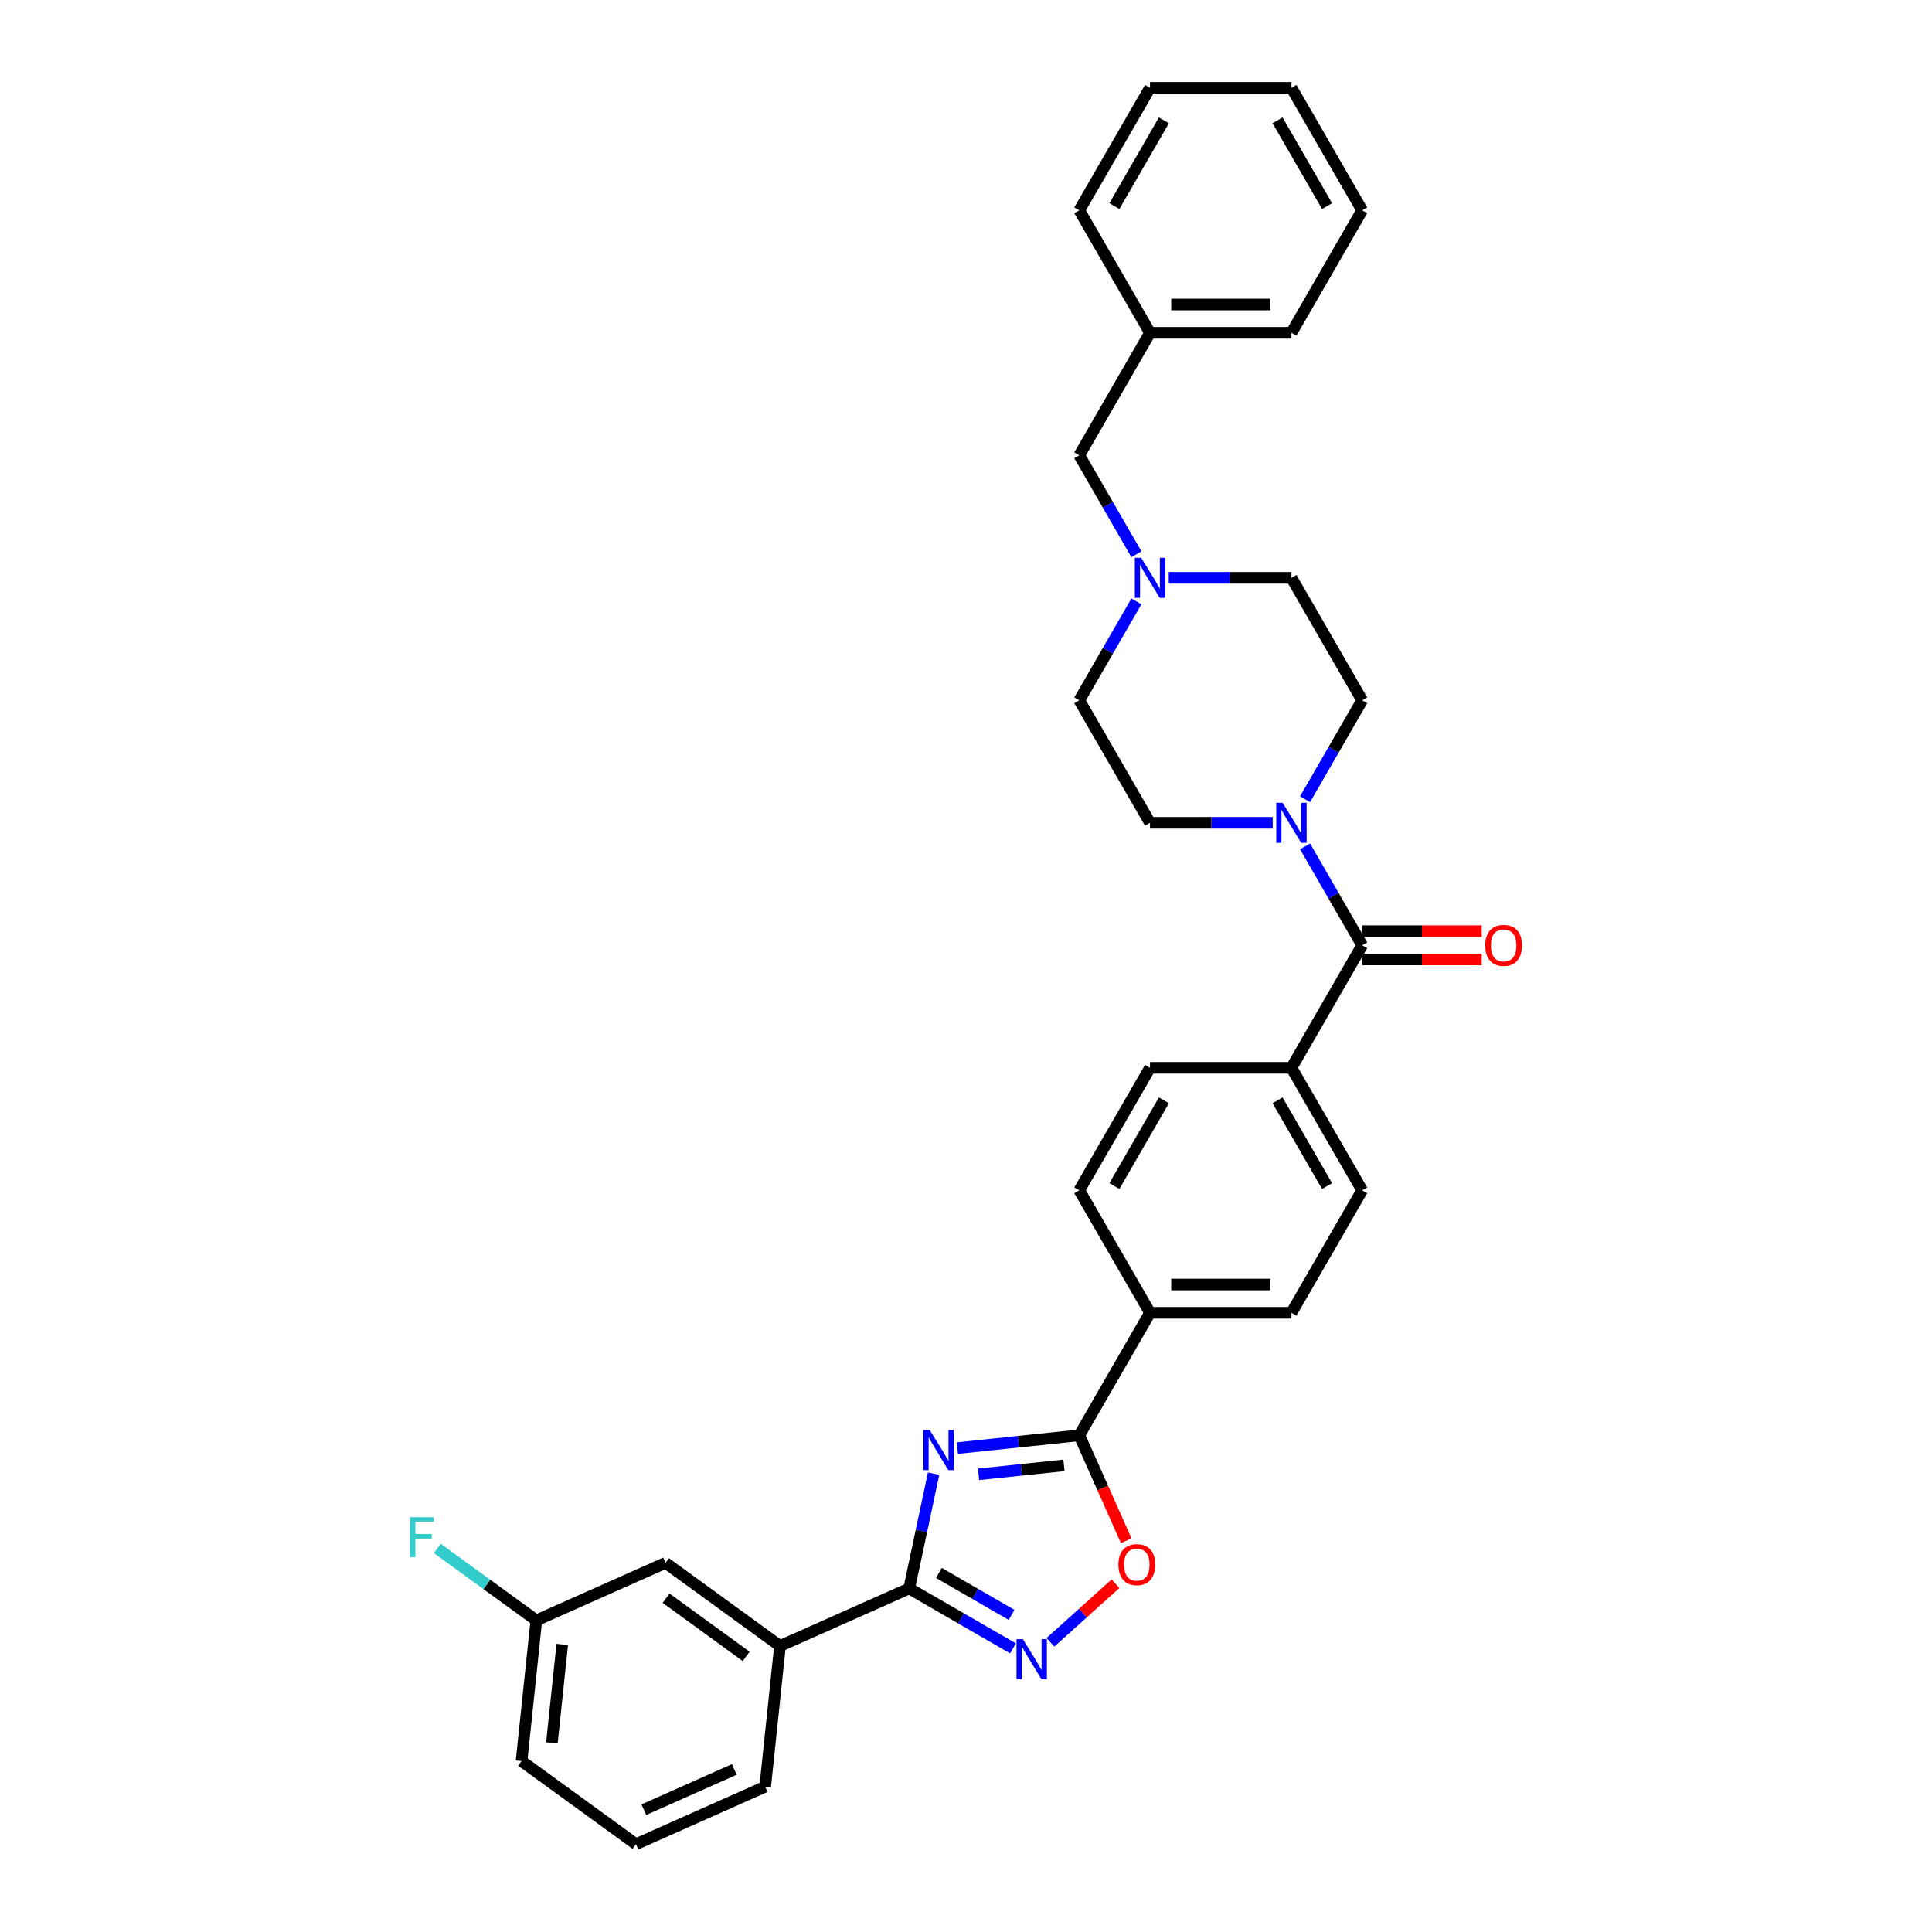 <?xml version='1.0' encoding='iso-8859-1'?>
<svg version='1.1' baseProfile='full'
              xmlns='http://www.w3.org/2000/svg'
                      xmlns:rdkit='http://www.rdkit.org/xml'
                      xmlns:xlink='http://www.w3.org/1999/xlink'
                  xml:space='preserve'
width='1000px' height='1000px' viewBox='0 0 1000 1000'>
<!-- END OF HEADER -->
<rect style='opacity:1.0;fill:#FFFFFF;stroke:none' width='1000' height='1000' x='0' y='0'> </rect>
<path class='bond-0' d='M 483.23,762.759 L 476.915,792.467' style='fill:none;fill-rule:evenodd;stroke:#0000FF;stroke-width:6px;stroke-linecap:butt;stroke-linejoin:miter;stroke-opacity:1' />
<path class='bond-0' d='M 476.915,792.467 L 470.601,822.175' style='fill:none;fill-rule:evenodd;stroke:#000000;stroke-width:6px;stroke-linecap:butt;stroke-linejoin:miter;stroke-opacity:1' />
<path class='bond-1' d='M 495.516,749.543 L 527.076,746.226' style='fill:none;fill-rule:evenodd;stroke:#0000FF;stroke-width:6px;stroke-linecap:butt;stroke-linejoin:miter;stroke-opacity:1' />
<path class='bond-1' d='M 527.076,746.226 L 558.635,742.909' style='fill:none;fill-rule:evenodd;stroke:#000000;stroke-width:6px;stroke-linecap:butt;stroke-linejoin:miter;stroke-opacity:1' />
<path class='bond-1' d='M 506.515,763.11 L 528.606,760.788' style='fill:none;fill-rule:evenodd;stroke:#0000FF;stroke-width:6px;stroke-linecap:butt;stroke-linejoin:miter;stroke-opacity:1' />
<path class='bond-1' d='M 528.606,760.788 L 550.698,758.466' style='fill:none;fill-rule:evenodd;stroke:#000000;stroke-width:6px;stroke-linecap:butt;stroke-linejoin:miter;stroke-opacity:1' />
<path class='bond-2' d='M 470.601,822.175 L 497.456,837.681' style='fill:none;fill-rule:evenodd;stroke:#000000;stroke-width:6px;stroke-linecap:butt;stroke-linejoin:miter;stroke-opacity:1' />
<path class='bond-2' d='M 497.456,837.681 L 524.312,853.186' style='fill:none;fill-rule:evenodd;stroke:#0000FF;stroke-width:6px;stroke-linecap:butt;stroke-linejoin:miter;stroke-opacity:1' />
<path class='bond-2' d='M 485.979,814.146 L 504.778,825' style='fill:none;fill-rule:evenodd;stroke:#000000;stroke-width:6px;stroke-linecap:butt;stroke-linejoin:miter;stroke-opacity:1' />
<path class='bond-2' d='M 504.778,825 L 523.577,835.853' style='fill:none;fill-rule:evenodd;stroke:#0000FF;stroke-width:6px;stroke-linecap:butt;stroke-linejoin:miter;stroke-opacity:1' />
<path class='bond-6' d='M 470.601,822.175 L 403.717,851.954' style='fill:none;fill-rule:evenodd;stroke:#000000;stroke-width:6px;stroke-linecap:butt;stroke-linejoin:miter;stroke-opacity:1' />
<path class='bond-3' d='M 558.635,742.909 L 570.783,770.193' style='fill:none;fill-rule:evenodd;stroke:#000000;stroke-width:6px;stroke-linecap:butt;stroke-linejoin:miter;stroke-opacity:1' />
<path class='bond-3' d='M 570.783,770.193 L 582.931,797.478' style='fill:none;fill-rule:evenodd;stroke:#FF0000;stroke-width:6px;stroke-linecap:butt;stroke-linejoin:miter;stroke-opacity:1' />
<path class='bond-8' d='M 558.635,742.909 L 595.242,679.504' style='fill:none;fill-rule:evenodd;stroke:#000000;stroke-width:6px;stroke-linecap:butt;stroke-linejoin:miter;stroke-opacity:1' />
<path class='bond-32' d='M 543.699,850.054 L 560.546,834.886' style='fill:none;fill-rule:evenodd;stroke:#0000FF;stroke-width:6px;stroke-linecap:butt;stroke-linejoin:miter;stroke-opacity:1' />
<path class='bond-32' d='M 560.546,834.886 L 577.392,819.717' style='fill:none;fill-rule:evenodd;stroke:#FF0000;stroke-width:6px;stroke-linecap:butt;stroke-linejoin:miter;stroke-opacity:1' />
<path class='bond-4' d='M 705.063,489.289 L 668.456,552.694' style='fill:none;fill-rule:evenodd;stroke:#000000;stroke-width:6px;stroke-linecap:butt;stroke-linejoin:miter;stroke-opacity:1' />
<path class='bond-5' d='M 705.063,489.289 L 690.28,463.685' style='fill:none;fill-rule:evenodd;stroke:#000000;stroke-width:6px;stroke-linecap:butt;stroke-linejoin:miter;stroke-opacity:1' />
<path class='bond-5' d='M 690.28,463.685 L 675.498,438.081' style='fill:none;fill-rule:evenodd;stroke:#0000FF;stroke-width:6px;stroke-linecap:butt;stroke-linejoin:miter;stroke-opacity:1' />
<path class='bond-10' d='M 705.063,496.61 L 735.996,496.61' style='fill:none;fill-rule:evenodd;stroke:#000000;stroke-width:6px;stroke-linecap:butt;stroke-linejoin:miter;stroke-opacity:1' />
<path class='bond-10' d='M 735.996,496.61 L 766.928,496.61' style='fill:none;fill-rule:evenodd;stroke:#FF0000;stroke-width:6px;stroke-linecap:butt;stroke-linejoin:miter;stroke-opacity:1' />
<path class='bond-10' d='M 705.063,481.968 L 735.996,481.968' style='fill:none;fill-rule:evenodd;stroke:#000000;stroke-width:6px;stroke-linecap:butt;stroke-linejoin:miter;stroke-opacity:1' />
<path class='bond-10' d='M 735.996,481.968 L 766.928,481.968' style='fill:none;fill-rule:evenodd;stroke:#FF0000;stroke-width:6px;stroke-linecap:butt;stroke-linejoin:miter;stroke-opacity:1' />
<path class='bond-11' d='M 675.498,413.687 L 690.28,388.083' style='fill:none;fill-rule:evenodd;stroke:#0000FF;stroke-width:6px;stroke-linecap:butt;stroke-linejoin:miter;stroke-opacity:1' />
<path class='bond-11' d='M 690.28,388.083 L 705.063,362.479' style='fill:none;fill-rule:evenodd;stroke:#000000;stroke-width:6px;stroke-linecap:butt;stroke-linejoin:miter;stroke-opacity:1' />
<path class='bond-12' d='M 658.762,425.884 L 627.002,425.884' style='fill:none;fill-rule:evenodd;stroke:#0000FF;stroke-width:6px;stroke-linecap:butt;stroke-linejoin:miter;stroke-opacity:1' />
<path class='bond-12' d='M 627.002,425.884 L 595.242,425.884' style='fill:none;fill-rule:evenodd;stroke:#000000;stroke-width:6px;stroke-linecap:butt;stroke-linejoin:miter;stroke-opacity:1' />
<path class='bond-13' d='M 403.717,851.954 L 344.486,808.92' style='fill:none;fill-rule:evenodd;stroke:#000000;stroke-width:6px;stroke-linecap:butt;stroke-linejoin:miter;stroke-opacity:1' />
<path class='bond-13' d='M 386.225,857.345 L 344.763,827.222' style='fill:none;fill-rule:evenodd;stroke:#000000;stroke-width:6px;stroke-linecap:butt;stroke-linejoin:miter;stroke-opacity:1' />
<path class='bond-24' d='M 403.717,851.954 L 396.064,924.767' style='fill:none;fill-rule:evenodd;stroke:#000000;stroke-width:6px;stroke-linecap:butt;stroke-linejoin:miter;stroke-opacity:1' />
<path class='bond-7' d='M 588.2,311.272 L 573.418,336.875' style='fill:none;fill-rule:evenodd;stroke:#0000FF;stroke-width:6px;stroke-linecap:butt;stroke-linejoin:miter;stroke-opacity:1' />
<path class='bond-7' d='M 573.418,336.875 L 558.635,362.479' style='fill:none;fill-rule:evenodd;stroke:#000000;stroke-width:6px;stroke-linecap:butt;stroke-linejoin:miter;stroke-opacity:1' />
<path class='bond-18' d='M 588.2,286.877 L 573.418,261.273' style='fill:none;fill-rule:evenodd;stroke:#0000FF;stroke-width:6px;stroke-linecap:butt;stroke-linejoin:miter;stroke-opacity:1' />
<path class='bond-18' d='M 573.418,261.273 L 558.635,235.669' style='fill:none;fill-rule:evenodd;stroke:#000000;stroke-width:6px;stroke-linecap:butt;stroke-linejoin:miter;stroke-opacity:1' />
<path class='bond-35' d='M 604.936,299.074 L 636.696,299.074' style='fill:none;fill-rule:evenodd;stroke:#0000FF;stroke-width:6px;stroke-linecap:butt;stroke-linejoin:miter;stroke-opacity:1' />
<path class='bond-35' d='M 636.696,299.074 L 668.456,299.074' style='fill:none;fill-rule:evenodd;stroke:#000000;stroke-width:6px;stroke-linecap:butt;stroke-linejoin:miter;stroke-opacity:1' />
<path class='bond-14' d='M 595.242,679.504 L 668.456,679.504' style='fill:none;fill-rule:evenodd;stroke:#000000;stroke-width:6px;stroke-linecap:butt;stroke-linejoin:miter;stroke-opacity:1' />
<path class='bond-14' d='M 606.224,664.861 L 657.474,664.861' style='fill:none;fill-rule:evenodd;stroke:#000000;stroke-width:6px;stroke-linecap:butt;stroke-linejoin:miter;stroke-opacity:1' />
<path class='bond-15' d='M 595.242,679.504 L 558.635,616.099' style='fill:none;fill-rule:evenodd;stroke:#000000;stroke-width:6px;stroke-linecap:butt;stroke-linejoin:miter;stroke-opacity:1' />
<path class='bond-9' d='M 668.456,552.694 L 595.242,552.694' style='fill:none;fill-rule:evenodd;stroke:#000000;stroke-width:6px;stroke-linecap:butt;stroke-linejoin:miter;stroke-opacity:1' />
<path class='bond-33' d='M 668.456,552.694 L 705.063,616.099' style='fill:none;fill-rule:evenodd;stroke:#000000;stroke-width:6px;stroke-linecap:butt;stroke-linejoin:miter;stroke-opacity:1' />
<path class='bond-33' d='M 661.266,569.526 L 686.891,613.909' style='fill:none;fill-rule:evenodd;stroke:#000000;stroke-width:6px;stroke-linecap:butt;stroke-linejoin:miter;stroke-opacity:1' />
<path class='bond-20' d='M 705.063,362.479 L 668.456,299.074' style='fill:none;fill-rule:evenodd;stroke:#000000;stroke-width:6px;stroke-linecap:butt;stroke-linejoin:miter;stroke-opacity:1' />
<path class='bond-19' d='M 595.242,425.884 L 558.635,362.479' style='fill:none;fill-rule:evenodd;stroke:#000000;stroke-width:6px;stroke-linecap:butt;stroke-linejoin:miter;stroke-opacity:1' />
<path class='bond-21' d='M 344.486,808.92 L 277.602,838.699' style='fill:none;fill-rule:evenodd;stroke:#000000;stroke-width:6px;stroke-linecap:butt;stroke-linejoin:miter;stroke-opacity:1' />
<path class='bond-16' d='M 668.456,679.504 L 705.063,616.099' style='fill:none;fill-rule:evenodd;stroke:#000000;stroke-width:6px;stroke-linecap:butt;stroke-linejoin:miter;stroke-opacity:1' />
<path class='bond-17' d='M 558.635,616.099 L 595.242,552.694' style='fill:none;fill-rule:evenodd;stroke:#000000;stroke-width:6px;stroke-linecap:butt;stroke-linejoin:miter;stroke-opacity:1' />
<path class='bond-17' d='M 576.807,613.909 L 602.432,569.526' style='fill:none;fill-rule:evenodd;stroke:#000000;stroke-width:6px;stroke-linecap:butt;stroke-linejoin:miter;stroke-opacity:1' />
<path class='bond-23' d='M 558.635,235.669 L 595.242,172.264' style='fill:none;fill-rule:evenodd;stroke:#000000;stroke-width:6px;stroke-linecap:butt;stroke-linejoin:miter;stroke-opacity:1' />
<path class='bond-22' d='M 277.602,838.699 L 251.983,820.086' style='fill:none;fill-rule:evenodd;stroke:#000000;stroke-width:6px;stroke-linecap:butt;stroke-linejoin:miter;stroke-opacity:1' />
<path class='bond-22' d='M 251.983,820.086 L 226.365,801.474' style='fill:none;fill-rule:evenodd;stroke:#33CCCC;stroke-width:6px;stroke-linecap:butt;stroke-linejoin:miter;stroke-opacity:1' />
<path class='bond-34' d='M 277.602,838.699 L 269.949,911.512' style='fill:none;fill-rule:evenodd;stroke:#000000;stroke-width:6px;stroke-linecap:butt;stroke-linejoin:miter;stroke-opacity:1' />
<path class='bond-34' d='M 291.016,851.151 L 285.659,902.12' style='fill:none;fill-rule:evenodd;stroke:#000000;stroke-width:6px;stroke-linecap:butt;stroke-linejoin:miter;stroke-opacity:1' />
<path class='bond-27' d='M 595.242,172.264 L 668.456,172.264' style='fill:none;fill-rule:evenodd;stroke:#000000;stroke-width:6px;stroke-linecap:butt;stroke-linejoin:miter;stroke-opacity:1' />
<path class='bond-27' d='M 606.224,157.622 L 657.474,157.622' style='fill:none;fill-rule:evenodd;stroke:#000000;stroke-width:6px;stroke-linecap:butt;stroke-linejoin:miter;stroke-opacity:1' />
<path class='bond-28' d='M 595.242,172.264 L 558.635,108.859' style='fill:none;fill-rule:evenodd;stroke:#000000;stroke-width:6px;stroke-linecap:butt;stroke-linejoin:miter;stroke-opacity:1' />
<path class='bond-25' d='M 396.064,924.767 L 329.18,954.545' style='fill:none;fill-rule:evenodd;stroke:#000000;stroke-width:6px;stroke-linecap:butt;stroke-linejoin:miter;stroke-opacity:1' />
<path class='bond-25' d='M 380.075,915.857 L 333.257,936.702' style='fill:none;fill-rule:evenodd;stroke:#000000;stroke-width:6px;stroke-linecap:butt;stroke-linejoin:miter;stroke-opacity:1' />
<path class='bond-26' d='M 329.18,954.545 L 269.949,911.512' style='fill:none;fill-rule:evenodd;stroke:#000000;stroke-width:6px;stroke-linecap:butt;stroke-linejoin:miter;stroke-opacity:1' />
<path class='bond-29' d='M 668.456,172.264 L 705.063,108.859' style='fill:none;fill-rule:evenodd;stroke:#000000;stroke-width:6px;stroke-linecap:butt;stroke-linejoin:miter;stroke-opacity:1' />
<path class='bond-30' d='M 558.635,108.859 L 595.242,45.455' style='fill:none;fill-rule:evenodd;stroke:#000000;stroke-width:6px;stroke-linecap:butt;stroke-linejoin:miter;stroke-opacity:1' />
<path class='bond-30' d='M 576.807,106.67 L 602.432,62.287' style='fill:none;fill-rule:evenodd;stroke:#000000;stroke-width:6px;stroke-linecap:butt;stroke-linejoin:miter;stroke-opacity:1' />
<path class='bond-36' d='M 705.063,108.859 L 668.456,45.455' style='fill:none;fill-rule:evenodd;stroke:#000000;stroke-width:6px;stroke-linecap:butt;stroke-linejoin:miter;stroke-opacity:1' />
<path class='bond-36' d='M 686.891,106.67 L 661.266,62.287' style='fill:none;fill-rule:evenodd;stroke:#000000;stroke-width:6px;stroke-linecap:butt;stroke-linejoin:miter;stroke-opacity:1' />
<path class='bond-31' d='M 595.242,45.455 L 668.456,45.455' style='fill:none;fill-rule:evenodd;stroke:#000000;stroke-width:6px;stroke-linecap:butt;stroke-linejoin:miter;stroke-opacity:1' />
<path  class='atom-0' d='M 481.24 740.195
L 488.034 751.177
Q 488.707 752.26, 489.791 754.222
Q 490.874 756.184, 490.933 756.302
L 490.933 740.195
L 493.686 740.195
L 493.686 760.929
L 490.845 760.929
L 483.553 748.922
Q 482.704 747.516, 481.796 745.905
Q 480.917 744.295, 480.654 743.797
L 480.654 760.929
L 477.96 760.929
L 477.96 740.195
L 481.24 740.195
' fill='#0000FF'/>
<path  class='atom-3' d='M 529.422 848.415
L 536.217 859.397
Q 536.89 860.481, 537.974 862.443
Q 539.057 864.405, 539.116 864.522
L 539.116 848.415
L 541.869 848.415
L 541.869 869.149
L 539.028 869.149
L 531.736 857.142
Q 530.887 855.737, 529.979 854.126
Q 529.1 852.515, 528.837 852.017
L 528.837 869.149
L 526.142 869.149
L 526.142 848.415
L 529.422 848.415
' fill='#0000FF'/>
<path  class='atom-4' d='M 578.896 809.851
Q 578.896 804.873, 581.356 802.091
Q 583.816 799.309, 588.414 799.309
Q 593.012 799.309, 595.472 802.091
Q 597.932 804.873, 597.932 809.851
Q 597.932 814.888, 595.443 817.758
Q 592.953 820.599, 588.414 820.599
Q 583.845 820.599, 581.356 817.758
Q 578.896 814.918, 578.896 809.851
M 588.414 818.256
Q 591.577 818.256, 593.275 816.148
Q 595.003 814.01, 595.003 809.851
Q 595.003 805.781, 593.275 803.731
Q 591.577 801.651, 588.414 801.651
Q 585.251 801.651, 583.523 803.701
Q 581.825 805.751, 581.825 809.851
Q 581.825 814.039, 583.523 816.148
Q 585.251 818.256, 588.414 818.256
' fill='#FF0000'/>
<path  class='atom-6' d='M 663.873 415.517
L 670.667 426.499
Q 671.341 427.583, 672.424 429.545
Q 673.508 431.507, 673.566 431.624
L 673.566 415.517
L 676.319 415.517
L 676.319 436.251
L 673.478 436.251
L 666.186 424.244
Q 665.337 422.838, 664.429 421.228
Q 663.551 419.617, 663.287 419.119
L 663.287 436.251
L 660.593 436.251
L 660.593 415.517
L 663.873 415.517
' fill='#0000FF'/>
<path  class='atom-8' d='M 590.659 288.707
L 597.453 299.689
Q 598.127 300.773, 599.21 302.735
Q 600.294 304.697, 600.352 304.814
L 600.352 288.707
L 603.105 288.707
L 603.105 309.441
L 600.265 309.441
L 592.973 297.434
Q 592.123 296.029, 591.215 294.418
Q 590.337 292.807, 590.073 292.309
L 590.073 309.441
L 587.379 309.441
L 587.379 288.707
L 590.659 288.707
' fill='#0000FF'/>
<path  class='atom-11' d='M 768.759 489.348
Q 768.759 484.369, 771.219 481.587
Q 773.679 478.805, 778.276 478.805
Q 782.874 478.805, 785.334 481.587
Q 787.794 484.369, 787.794 489.348
Q 787.794 494.385, 785.305 497.255
Q 782.816 500.095, 778.276 500.095
Q 773.708 500.095, 771.219 497.255
Q 768.759 494.414, 768.759 489.348
M 778.276 497.753
Q 781.439 497.753, 783.138 495.644
Q 784.866 493.506, 784.866 489.348
Q 784.866 485.277, 783.138 483.227
Q 781.439 481.148, 778.276 481.148
Q 775.114 481.148, 773.386 483.198
Q 771.687 485.248, 771.687 489.348
Q 771.687 493.535, 773.386 495.644
Q 775.114 497.753, 778.276 497.753
' fill='#FF0000'/>
<path  class='atom-23' d='M 212.206 785.298
L 224.535 785.298
L 224.535 787.67
L 214.988 787.67
L 214.988 793.966
L 223.481 793.966
L 223.481 796.368
L 214.988 796.368
L 214.988 806.032
L 212.206 806.032
L 212.206 785.298
' fill='#33CCCC'/>
</svg>
